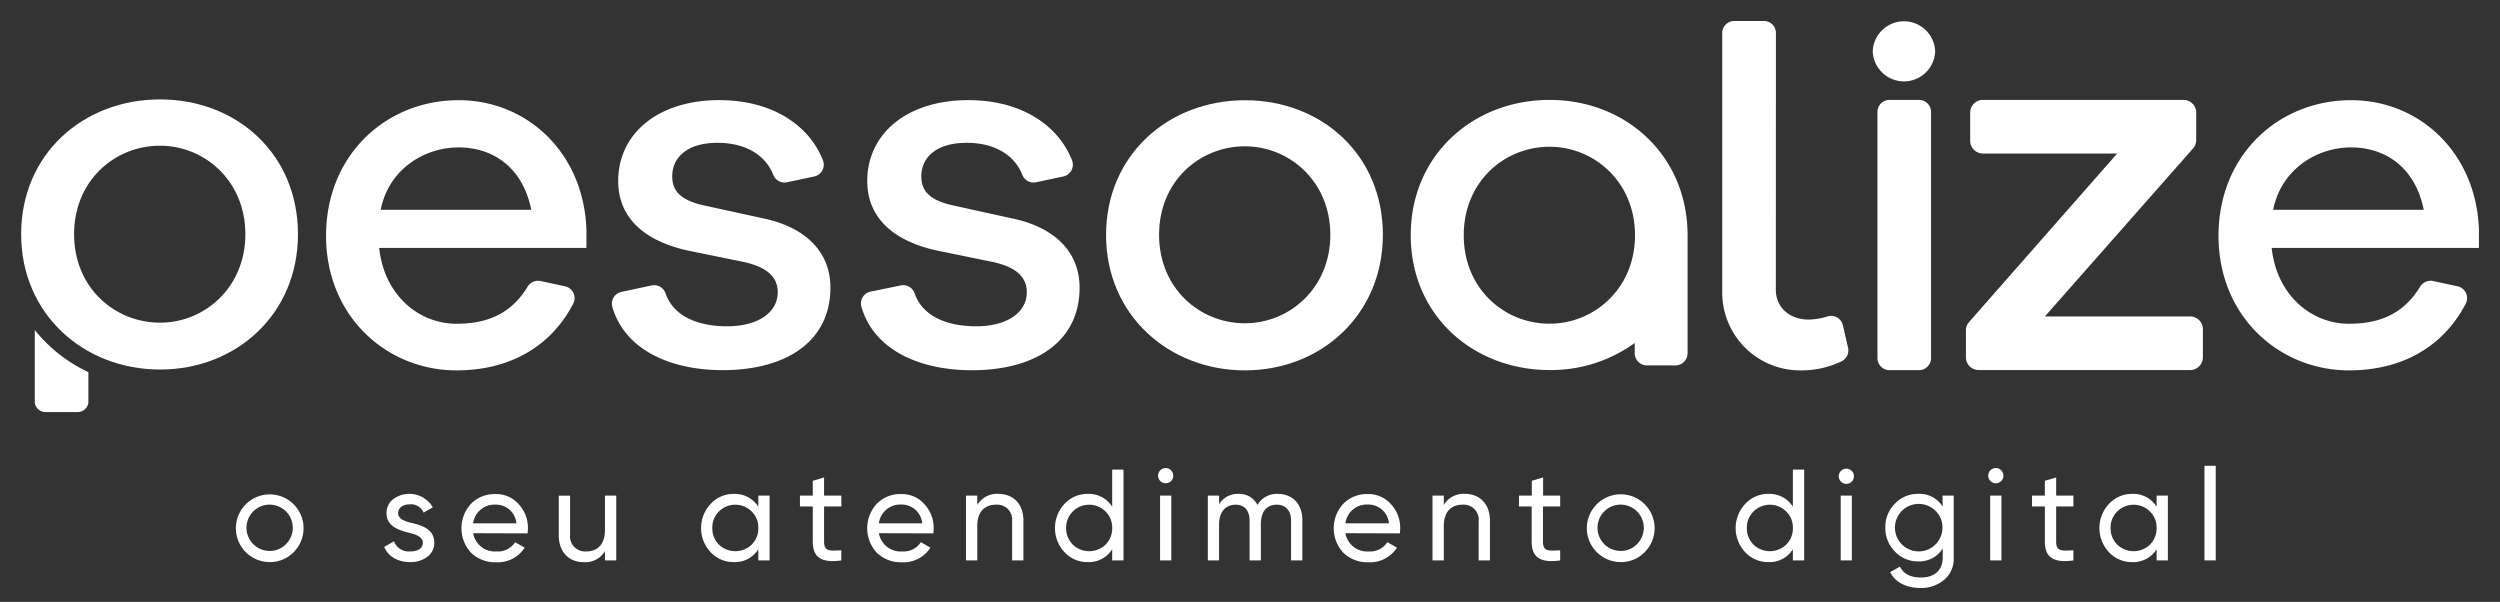 <svg id="Camada_1" data-name="Camada 1" xmlns="http://www.w3.org/2000/svg" viewBox="0 0 540 130"><rect x="0" y="0" width="540" height="130" fill="#333333" stroke="none"/><defs><style>.cls-1{fill:#fff;}</style></defs><path class="cls-1" d="M58.18,121.41a7.31,7.31,0,1,1,5.24-2.13A7.15,7.15,0,0,1,58.18,121.41Zm3.53-3.81A5,5,0,1,0,58.18,119,4.82,4.82,0,0,0,61.71,117.6Z"/><path class="cls-1" d="M88.73,112.92c2.18.48,5.09,1.29,5.07,4.29a3.68,3.68,0,0,1-1.49,3.05,5.9,5.9,0,0,1-3.75,1.15c-2.72,0-4.76-1.29-5.57-3.28l2.1-1.2a3.43,3.43,0,0,0,3.47,2.18c1.6,0,2.77-.58,2.77-1.9,0-1.09-1.23-1.71-2.77-2.07-2.21-.59-5.07-1.32-5.07-4.29a3.78,3.78,0,0,1,1.4-3,5.87,5.87,0,0,1,8.6,1.73l-2,1.15a2.92,2.92,0,0,0-3-1.79c-1.37,0-2.49.67-2.49,1.88S87.19,112.51,88.73,112.92Z"/><path class="cls-1" d="M102.2,115.17a4.76,4.76,0,0,0,5.06,3.94,4.38,4.38,0,0,0,4-2l2.07,1.18a6.89,6.89,0,0,1-6.16,3.16,7.46,7.46,0,0,1-5.43-2.07,7.78,7.78,0,0,1,0-10.56,7.07,7.07,0,0,1,5.29-2.1,6.41,6.41,0,0,1,5,2.18,7.39,7.39,0,0,1,2,5.21,8.14,8.14,0,0,1-.08,1.1Zm0-2.13h9.35A4.43,4.43,0,0,0,107,109,4.66,4.66,0,0,0,102.2,113Z"/><path class="cls-1" d="M130.67,107.05h2.44v14h-2.44v-2a4.93,4.93,0,0,1-4.53,2.38c-3.28,0-5.44-2.21-5.44-5.77v-8.59h2.44v8.45a3.25,3.25,0,0,0,3.47,3.59c2.44,0,4.06-1.49,4.06-4.62Z"/><path class="cls-1" d="M163.8,107.05h2.43v14H163.8v-2.41a5.93,5.93,0,0,1-5.3,2.77,6.68,6.68,0,0,1-5-2.13,7.62,7.62,0,0,1,0-10.44,6.7,6.7,0,0,1,5-2.16,6,6,0,0,1,5.3,2.77Zm-1.43,10.58a4.93,4.93,0,0,0,1.43-3.58,4.82,4.82,0,0,0-1.43-3.56,5,5,0,0,0-7.09,0,4.82,4.82,0,0,0-1.42,3.56,4.93,4.93,0,0,0,1.42,3.58,5.11,5.11,0,0,0,7.09,0Z"/><path class="cls-1" d="M181.74,109.4H178V117c0,2.15,1.23,2,3.72,1.87v2.19c-4.25.56-6.16-.59-6.16-4.06V109.4h-2.77v-2.35h2.77v-3.2l2.44-.72v3.92h3.72Z"/><path class="cls-1" d="M189.84,115.17a4.76,4.76,0,0,0,5.06,3.94,4.38,4.38,0,0,0,4-2l2.07,1.18a6.89,6.89,0,0,1-6.16,3.16,7.46,7.46,0,0,1-5.43-2.07,7.78,7.78,0,0,1,0-10.56,7.07,7.07,0,0,1,5.29-2.1,6.41,6.41,0,0,1,5,2.18,7.39,7.39,0,0,1,2,5.21,8.14,8.14,0,0,1-.08,1.1Zm0-2.13h9.35a4.43,4.43,0,0,0-4.51-4.06A4.66,4.66,0,0,0,189.84,113Z"/><path class="cls-1" d="M221.06,112.45v8.6h-2.44v-8.46a3.24,3.24,0,0,0-3.47-3.58c-2.44,0-4.06,1.48-4.06,4.62v7.42h-2.44v-14h2.44v2a5,5,0,0,1,4.53-2.38C218.9,106.68,221.06,108.89,221.06,112.45Z"/><path class="cls-1" d="M240.23,101.44h2.44v19.61h-2.44v-2.41a5.9,5.9,0,0,1-5.29,2.77,6.68,6.68,0,0,1-5-2.13,7.62,7.62,0,0,1,0-10.44,6.7,6.7,0,0,1,5-2.16,5.92,5.92,0,0,1,5.29,2.77Zm-1.42,16.19a4.93,4.93,0,0,0,1.42-3.58,4.82,4.82,0,0,0-1.42-3.56,5,5,0,0,0-7.09,0,4.82,4.82,0,0,0-1.43,3.56,4.93,4.93,0,0,0,1.43,3.58,5.11,5.11,0,0,0,7.09,0Z"/><path class="cls-1" d="M250.15,102.87a1.64,1.64,0,1,1,3.27,0,1.64,1.64,0,0,1-3.27,0Zm.42,18.18v-14H253v14Z"/><path class="cls-1" d="M281.31,112.34v8.71h-2.44v-8.63c0-2.15-1.2-3.41-3.08-3.41-2.1,0-3.44,1.37-3.44,4.25v7.79h-2.44v-8.63c0-2.15-1.14-3.41-3-3.41-2.05,0-3.59,1.42-3.59,4.25v7.79h-2.43v-14h2.43v1.87a4.67,4.67,0,0,1,4.17-2.24,4.36,4.36,0,0,1,4.12,2.38,4.82,4.82,0,0,1,4.4-2.38C279.18,106.68,281.31,108.86,281.31,112.34Z"/><path class="cls-1" d="M290.61,115.17a4.76,4.76,0,0,0,5.06,3.94,4.38,4.38,0,0,0,4-2l2.07,1.18a6.89,6.89,0,0,1-6.16,3.16,7.46,7.46,0,0,1-5.43-2.07,7.78,7.78,0,0,1,0-10.56,7.07,7.07,0,0,1,5.29-2.1,6.41,6.41,0,0,1,5,2.18,7.39,7.39,0,0,1,2,5.21,8.14,8.14,0,0,1-.08,1.1Zm0-2.13H300a4.43,4.43,0,0,0-4.51-4.06A4.66,4.66,0,0,0,290.61,113Z"/><path class="cls-1" d="M321.83,112.45v8.6h-2.44v-8.46a3.24,3.24,0,0,0-3.47-3.58c-2.44,0-4.06,1.48-4.06,4.62v7.42h-2.44v-14h2.44v2a5,5,0,0,1,4.53-2.38C319.67,106.68,321.83,108.89,321.83,112.45Z"/><path class="cls-1" d="M337,109.4h-3.72V117c0,2.15,1.23,2,3.72,1.87v2.19c-4.26.56-6.16-.59-6.16-4.06V109.4H328.1v-2.35h2.77v-3.2l2.44-.72v3.92H337Z"/><path class="cls-1" d="M350,121.41a7.32,7.32,0,1,1,5.24-2.13A7.13,7.13,0,0,1,350,121.41Zm3.53-3.81A5,5,0,1,0,350,119,4.82,4.82,0,0,0,353.52,117.6Z"/><path class="cls-1" d="M387.26,101.44h2.44v19.61h-2.44v-2.41a5.91,5.91,0,0,1-5.29,2.77,6.68,6.68,0,0,1-5-2.13,7.62,7.62,0,0,1,0-10.44,6.7,6.7,0,0,1,5-2.16,5.93,5.93,0,0,1,5.29,2.77Zm-1.43,16.19a4.89,4.89,0,0,0,1.43-3.58,4.79,4.79,0,0,0-1.43-3.56,5,5,0,0,0-7.08,0,4.82,4.82,0,0,0-1.43,3.56,4.93,4.93,0,0,0,1.43,3.58,5.1,5.1,0,0,0,7.08,0Z"/><path class="cls-1" d="M397.17,102.87a1.64,1.64,0,1,1,3.28,0,1.64,1.64,0,0,1-3.28,0Zm.42,18.18v-14H400v14Z"/><path class="cls-1" d="M419.57,107.05H422v13.41a5.85,5.85,0,0,1-2.1,4.81,7.7,7.7,0,0,1-5,1.74c-3.13,0-5.49-1.21-6.63-3.42l2.12-1.2c.76,1.57,2.3,2.35,4.57,2.35,2.91,0,4.67-1.62,4.67-4.28v-2a5.93,5.93,0,0,1-5.26,2.8,6.76,6.76,0,0,1-5.07-2.13,7.19,7.19,0,0,1-2.07-5.18,7.08,7.08,0,0,1,2.07-5.15,6.76,6.76,0,0,1,5.07-2.13,5.91,5.91,0,0,1,5.26,2.77Zm-1.42,3.38a5.13,5.13,0,1,0,1.42,3.53A4.83,4.83,0,0,0,418.15,110.43Z"/><path class="cls-1" d="M429.46,102.87a1.64,1.64,0,1,1,3.27,0,1.64,1.64,0,0,1-3.27,0Zm.42,18.18v-14h2.43v14Z"/><path class="cls-1" d="M447.85,109.4h-3.72V117c0,2.15,1.23,2,3.72,1.87v2.19c-4.25.56-6.16-.59-6.16-4.06V109.4h-2.77v-2.35h2.77v-3.2l2.44-.72v3.92h3.72Z"/><path class="cls-1" d="M465.83,107.05h2.43v14h-2.43v-2.41a5.92,5.92,0,0,1-5.29,2.77,6.71,6.71,0,0,1-5-2.13,7.62,7.62,0,0,1,0-10.44,6.74,6.74,0,0,1,5-2.16,5.94,5.94,0,0,1,5.29,2.77Zm-1.43,10.58a4.93,4.93,0,0,0,1.43-3.58,4.82,4.82,0,0,0-1.43-3.56,5,5,0,0,0-7.08,0,4.79,4.79,0,0,0-1.43,3.56,4.89,4.89,0,0,0,1.43,3.58,5.1,5.1,0,0,0,7.08,0Z"/><path class="cls-1" d="M476.16,121.05V100.61h2.44v20.44Z"/><path class="cls-1" d="M140.78,61.65a2.62,2.62,0,0,1,3,1.77c1.73,4.93,7,7.06,13.29,7.06,6.69,0,10.92-3,10.92-7.35,0-3.34-2.34-5.46-7.46-6.57l-12-2.45c-9.58-2.12-15-7.24-15-15,0-10.24,8.58-17.48,21.83-17.48,11.33,0,19.37,5.32,22.4,13a2.6,2.6,0,0,1-1.89,3.49l-5.87,1.25a2.62,2.62,0,0,1-3-1.66c-1.64-4.15-5.87-6.86-12-6.86-6.8,0-9.8,3.34-9.8,7.24,0,3.12,1.78,5.13,6.68,6.24L165,47.2c8.91,1.9,14.37,7.13,14.37,14.93,0,11.58-9.47,17.82-23.28,17.82-11.31,0-21.13-4.39-23.83-13.66a2.6,2.6,0,0,1,2-3.25Z"/><path class="cls-1" d="M194.58,61.65a2.61,2.61,0,0,1,3,1.77c1.73,4.93,7,7.06,13.29,7.06,6.69,0,10.92-3,10.92-7.35,0-3.34-2.34-5.46-7.46-6.57l-12-2.45c-9.58-2.12-15-7.24-15-15,0-10.24,8.58-17.48,21.83-17.48,11.33,0,19.37,5.32,22.4,13a2.6,2.6,0,0,1-1.89,3.49l-5.87,1.25a2.62,2.62,0,0,1-3-1.66c-1.64-4.15-5.87-6.86-12-6.86-6.8,0-9.8,3.34-9.8,7.24,0,3.12,1.78,5.13,6.68,6.24l13.14,2.89c8.91,1.9,14.37,7.13,14.37,14.93,0,11.58-9.47,17.82-23.28,17.82-11.31,0-21.13-4.39-23.83-13.66A2.6,2.6,0,0,1,188,63Z"/><path class="cls-1" d="M383.58,62.57c0,3.79,2.9,6.46,7.13,6.46a14.63,14.63,0,0,0,4.07-.69,2.6,2.6,0,0,1,3.28,1.91l1.11,4.82a2.62,2.62,0,0,1-1.45,3A20,20,0,0,1,388.88,80,16.81,16.81,0,0,1,372,63.13v-56a2.61,2.61,0,0,1,2.61-2.6H381a2.6,2.6,0,0,1,2.6,2.6Z"/><path class="cls-1" d="M418,11.09a6.75,6.75,0,0,1-13.49,0,6.75,6.75,0,0,1,13.49,0ZM405.53,77.34V24.18a2.6,2.6,0,0,1,2.6-2.6h6.38a2.61,2.61,0,0,1,2.6,2.6V77.34a2.61,2.61,0,0,1-2.6,2.61h-6.38A2.6,2.6,0,0,1,405.53,77.34Z"/><path class="cls-1" d="M473.06,79.93H427.39a2.75,2.75,0,0,1-2.75-2.75V71.37a2.71,2.71,0,0,1,.67-1.8l32-36.41h-29a2.75,2.75,0,0,1-2.75-2.75V24.33a2.75,2.75,0,0,1,2.75-2.75h43.32a2.75,2.75,0,0,1,2.75,2.75v5.93a2.72,2.72,0,0,1-.68,1.8l-32,36.29h31.37a2.75,2.75,0,0,1,2.75,2.75v6.08A2.75,2.75,0,0,1,473.06,79.93Z"/><path class="cls-1" d="M535.45,53.55H490.68c1.11,10.25,8.57,16.38,16.7,16.38,5.67,0,11.44-1.53,15.36-8a2.63,2.63,0,0,1,2.79-1.23l5.3,1.14a2.61,2.61,0,0,1,1.77,3.75C527.6,75.18,518.5,80,507.38,80c-15,0-28.18-11.58-28.18-29.07s13-29.29,28.63-29.29c14.81,0,27.06,11.36,27.62,28ZM491,45.31h32.52c-1.78-9-8.13-13.47-15.7-13.47C500.59,31.84,492.79,36.4,491,45.31Z"/><path class="cls-1" d="M126.67,53.55H81.9C83,63.8,90.47,69.93,98.6,69.93c5.68,0,11.45-1.53,15.36-8a2.64,2.64,0,0,1,2.79-1.23l5.3,1.14a2.61,2.61,0,0,1,1.77,3.75C118.82,75.18,109.72,80,98.6,80c-15,0-28.17-11.58-28.17-29.07s13-29.29,28.62-29.29c14.81,0,27.06,11.36,27.62,28ZM82.23,45.31h32.52c-1.78-9-8.13-13.47-15.7-13.47C91.81,31.84,84,36.4,82.23,45.31Z"/><path class="cls-1" d="M364.51,50.3c-.27-17-13.54-28.72-29.79-28.72-16.52,0-30,11.92-30,29.23s13.49,29.12,30,29.12a30.78,30.78,0,0,0,18.38-5.85v2.24a2.65,2.65,0,0,0,2.68,2.61h6.07a2.64,2.64,0,0,0,2.67-2.61v-26ZM334.72,69.92c-9.78,0-18.55-7.53-18.55-19.11s8.77-19.11,18.55-19.11c9.56,0,18.44,7.53,18.44,19.11S344.28,69.92,334.72,69.92Z"/><path class="cls-1" d="M298.7,50.71C298.7,68,285.32,80,268.91,80s-30-11.92-30-29.24,13.49-29.11,30-29.11S298.7,33.4,298.7,50.71Zm-11.35,0c0-11.58-8.88-19.11-18.44-19.11-9.78,0-18.55,7.53-18.55,19.11s8.77,19.12,18.55,19.12C278.47,69.83,287.35,62.29,287.35,50.71Z"/><path class="cls-1" d="M7.51,71.28V87a2.37,2.37,0,0,0,2.6,2h6.37a2.38,2.38,0,0,0,2.61-2V80.38A32.3,32.3,0,0,1,7.51,71.28Z"/><path class="cls-1" d="M64.36,50.58C64.36,67.9,51,79.82,34.57,79.82s-30-11.92-30-29.24S18,21.47,34.57,21.47,64.36,33.27,64.36,50.58ZM53,50.58C53,39,44.13,31.47,34.57,31.47,24.79,31.47,16,39,16,50.58S24.79,69.7,34.57,69.7C44.13,69.7,53,62.16,53,50.58Z"/></svg>